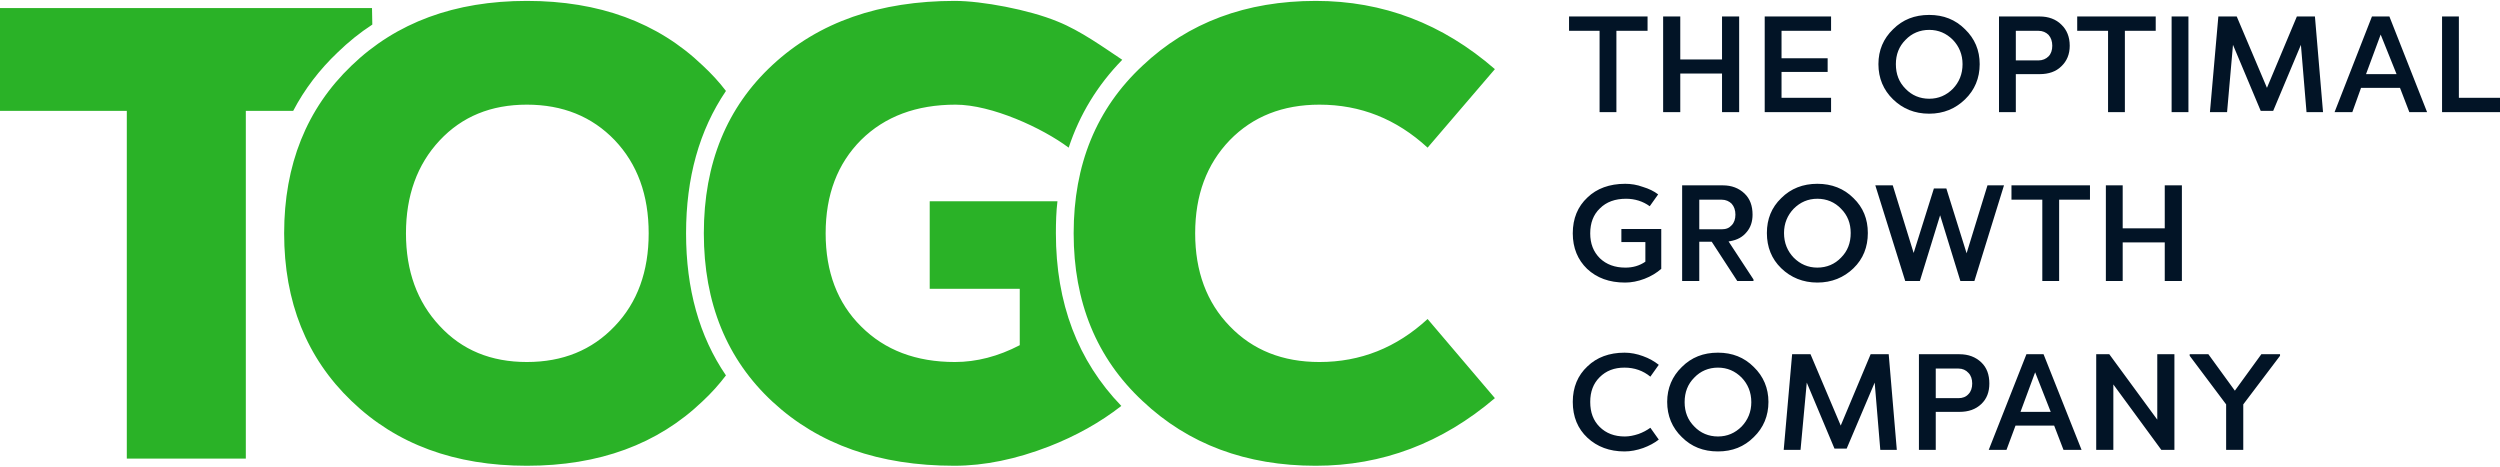 <?xml version="1.0" encoding="UTF-8"?>
<!-- Creator: CorelDRAW -->
<svg xmlns="http://www.w3.org/2000/svg" xmlns:xlink="http://www.w3.org/1999/xlink" xmlns:xodm="http://www.corel.com/coreldraw/odm/2003" xml:space="preserve" width="300px" height="56px" version="1.1" shape-rendering="geometricPrecision" text-rendering="geometricPrecision" image-rendering="optimizeQuality" fill-rule="evenodd" clip-rule="evenodd" viewBox="0 0 80.24 14.92">
 <g id="Layer_x0020_1">
  <g id="_2382151721904">
   <path fill="#2AB227" d="M42.23 0c2.16,0 4.07,0.73 5.75,2.19l-2.16 2.52c-1,-0.92 -2.15,-1.38 -3.47,-1.38 -1.18,0 -2.14,0.38 -2.88,1.14 -0.74,0.77 -1.11,1.76 -1.11,2.99 0,1.22 0.37,2.22 1.11,2.98 0.74,0.77 1.7,1.15 2.88,1.15 1.32,0 2.47,-0.46 3.47,-1.38l2.16 2.54c-1.69,1.44 -3.61,2.17 -5.75,2.17 -2.23,0 -4.09,-0.69 -5.56,-2.08 -1.48,-1.38 -2.21,-3.18 -2.21,-5.38 0,-2.21 0.73,-4 2.21,-5.38 1.47,-1.39 3.33,-2.08 5.56,-2.08zm-11.58 0c0.86,0 2.37,0.28 3.29,0.66 0.75,0.3 1.49,0.84 2.08,1.23 -0.8,0.82 -1.37,1.76 -1.72,2.82 -0.84,-0.63 -2.47,-1.38 -3.63,-1.38 -1.26,0 -2.27,0.38 -3.03,1.13 -0.76,0.76 -1.14,1.76 -1.14,3 0,1.24 0.38,2.24 1.14,2.99 0.76,0.76 1.76,1.14 3.01,1.14 0.69,0 1.39,-0.18 2.08,-0.54l0 -1.81 -2.89 0 0 -2.81 4.1 0c-0.04,0.33 -0.05,0.67 -0.05,1.03 0,2.24 0.7,4.09 2.1,5.54 -0.68,0.53 -1.45,0.96 -2.32,1.3 -1.06,0.41 -2.07,0.62 -3.04,0.62 -2.41,0 -4.35,-0.68 -5.83,-2.05 -1.47,-1.36 -2.21,-3.17 -2.21,-5.41 0,-2.25 0.74,-4.05 2.21,-5.41 1.48,-1.37 3.43,-2.05 5.85,-2.05l0 0zm-19.37 2.08c1.44,-1.39 3.32,-2.08 5.63,-2.08 2.32,0 4.2,0.69 5.64,2.07 0.28,0.26 0.53,0.53 0.75,0.82 -0.86,1.27 -1.28,2.79 -1.28,4.57 0,1.78 0.42,3.3 1.28,4.56 -0.22,0.29 -0.47,0.57 -0.75,0.83 -1.44,1.38 -3.32,2.07 -5.64,2.07 -2.31,0 -4.19,-0.69 -5.63,-2.08 -1.44,-1.38 -2.16,-3.18 -2.16,-5.38 0,-2.2 0.72,-4 2.16,-5.38l0 0zm8.45 2.39c-0.73,-0.76 -1.67,-1.14 -2.82,-1.14 -1.15,0 -2.08,0.38 -2.8,1.15 -0.72,0.77 -1.08,1.77 -1.08,2.98 0,1.21 0.36,2.2 1.08,2.97 0.72,0.78 1.65,1.16 2.8,1.16 1.15,0 2.09,-0.38 2.82,-1.15 0.73,-0.76 1.09,-1.76 1.09,-2.98 0,-1.23 -0.36,-2.22 -1.09,-2.99l0 0zm-10.32 -0.94l-1.52 0 0 11.16 -3.82 0 0 -11.16 -4.07 0 0 -3.3 11.94 0 0.01 0.53c-0.4,0.26 -0.77,0.56 -1.11,0.89 -0.59,0.56 -1.07,1.19 -1.43,1.88l0 0z"></path>
   <path fill="#021426" fill-rule="nonzero" d="M52.88 0.5l0 0.46 -1 0 0 2.61 -0.54 0 0 -2.61 -0.98 0 0 -0.46 2.52 0zm2.94 0l0 3.07 -0.55 0 0 -1.24 -1.34 0 0 1.24 -0.55 0 0 -3.07 0.55 0 0 1.38 1.34 0 0 -1.38 0.55 0zm2.95 0l0 0.46 -1.59 0 0 0.88 1.48 0 0 0.44 -1.48 0 0 0.83 1.59 0 0 0.46 -2.13 0 0 -3.07 2.13 0zm1.99 0.41c0.31,-0.31 0.69,-0.46 1.16,-0.46 0.46,0 0.84,0.15 1.15,0.46 0.31,0.3 0.47,0.67 0.47,1.12 0,0.45 -0.16,0.83 -0.47,1.13 -0.31,0.3 -0.69,0.46 -1.15,0.46 -0.47,0 -0.85,-0.16 -1.16,-0.46 -0.31,-0.3 -0.47,-0.68 -0.47,-1.13 0,-0.45 0.16,-0.82 0.47,-1.12zm1.16 0.02c-0.3,0 -0.56,0.11 -0.76,0.32 -0.21,0.21 -0.31,0.47 -0.31,0.78 0,0.32 0.1,0.58 0.31,0.79 0.2,0.21 0.46,0.32 0.76,0.32 0.3,0 0.55,-0.11 0.76,-0.32 0.2,-0.21 0.31,-0.47 0.31,-0.79 0,-0.31 -0.11,-0.57 -0.31,-0.78 -0.21,-0.21 -0.46,-0.32 -0.76,-0.32zm2.24 -0.43l1.31 0c0.28,0 0.52,0.09 0.69,0.26 0.18,0.17 0.27,0.4 0.27,0.68 0,0.27 -0.09,0.49 -0.27,0.66 -0.17,0.17 -0.41,0.25 -0.69,0.25l-0.77 0 0 1.22 -0.54 0 0 -3.07 0 0zm1.27 0.46l-0.73 0 0 0.95 0.73 0c0.13,0 0.24,-0.05 0.32,-0.13 0.08,-0.08 0.12,-0.2 0.12,-0.34 0,-0.14 -0.04,-0.26 -0.12,-0.35 -0.08,-0.08 -0.19,-0.13 -0.32,-0.13l0 0zm3.76 -0.46l0 0.46 -0.99 0 0 2.61 -0.54 0 0 -2.61 -0.99 0 0 -0.46 2.52 0zm1.05 0l0 3.07 -0.54 0 0 -3.07 0.54 0zm4.06 0l0.26 3.07 -0.53 0 -0.18 -2.16 -0.89 2.12 -0.4 0 -0.89 -2.12 -0.19 2.16 -0.55 0 0.27 -3.07 0.59 0 0.97 2.29 0.96 -2.29 0.58 0zm2.39 0l1.21 3.07 -0.57 0 -0.3 -0.78 -1.25 0 -0.28 0.78 -0.57 0 1.2 -3.07 0.56 0zm-0.28 0.58l-0.47 1.27 0.98 0 -0.51 -1.27zm2.51 -0.58l0 2.61 1.32 0 0 0.46 -1.86 0 0 -3.07 0.54 0zm-26.76 5.37c0.19,0 0.38,0.03 0.57,0.1 0.2,0.06 0.36,0.14 0.49,0.24l-0.27 0.38c-0.22,-0.16 -0.48,-0.24 -0.76,-0.24 -0.35,0 -0.63,0.1 -0.84,0.31 -0.21,0.2 -0.31,0.47 -0.31,0.8 0,0.33 0.1,0.59 0.31,0.8 0.21,0.2 0.48,0.3 0.82,0.3 0.24,0 0.45,-0.06 0.64,-0.19l0 -0.63 -0.77 0 0 -0.42 1.28 0 0 1.28c-0.15,0.13 -0.33,0.24 -0.54,0.32 -0.21,0.08 -0.42,0.12 -0.62,0.12 -0.51,0 -0.91,-0.15 -1.22,-0.44 -0.3,-0.29 -0.46,-0.67 -0.46,-1.14 0,-0.48 0.16,-0.86 0.47,-1.15 0.3,-0.29 0.71,-0.44 1.21,-0.44zm1.83 0.05l1.31 0c0.28,0 0.51,0.09 0.69,0.26 0.18,0.17 0.26,0.4 0.26,0.68 0,0.22 -0.06,0.41 -0.19,0.56 -0.13,0.16 -0.3,0.25 -0.52,0.29l-0.06 0.01 0.8 1.22 0 0.05 -0.52 0 -0.82 -1.26 -0.4 0 0 1.26 -0.55 0 0 -3.07 0 0zm1.27 0.46l-0.72 0 0 0.95 0.72 0c0.14,0 0.24,-0.04 0.32,-0.13 0.08,-0.08 0.12,-0.2 0.12,-0.34 0,-0.14 -0.04,-0.26 -0.12,-0.35 -0.08,-0.08 -0.19,-0.13 -0.32,-0.13l0 0zm1.91 -0.05c0.31,-0.31 0.7,-0.46 1.16,-0.46 0.46,0 0.85,0.15 1.16,0.46 0.31,0.3 0.46,0.67 0.46,1.12 0,0.45 -0.15,0.83 -0.46,1.13 -0.31,0.3 -0.7,0.46 -1.16,0.46 -0.46,0 -0.85,-0.16 -1.16,-0.46 -0.31,-0.3 -0.46,-0.68 -0.46,-1.13 0,-0.45 0.15,-0.82 0.46,-1.12zm1.16 0.02c-0.3,0 -0.55,0.11 -0.76,0.32 -0.2,0.21 -0.31,0.47 -0.31,0.78 0,0.32 0.11,0.58 0.31,0.79 0.21,0.21 0.46,0.32 0.76,0.32 0.3,0 0.56,-0.11 0.76,-0.32 0.21,-0.21 0.31,-0.47 0.31,-0.79 0,-0.31 -0.1,-0.57 -0.31,-0.78 -0.2,-0.21 -0.46,-0.32 -0.76,-0.32zm5.99 -0.43l-0.95 3.07 -0.45 0 -0.65 -2.11 -0.65 2.11 -0.47 0 -0.96 -3.07 0.56 0 0.67 2.17 0.65 -2.07 0.4 0 0.65 2.08 0.67 -2.18 0.53 0zm2.76 0l0 0.46 -0.99 0 0 2.61 -0.54 0 0 -2.61 -0.99 0 0 -0.46 2.52 0zm2.95 0l0 3.07 -0.55 0 0 -1.24 -1.35 0 0 1.24 -0.54 0 0 -3.07 0.54 0 0 1.38 1.35 0 0 -1.38 0.55 0zm-17.89 5.37c0.2,0 0.4,0.04 0.59,0.11 0.2,0.07 0.37,0.17 0.51,0.28l-0.27 0.38c-0.23,-0.19 -0.51,-0.29 -0.83,-0.29 -0.33,0 -0.59,0.1 -0.8,0.31 -0.2,0.2 -0.3,0.46 -0.3,0.79 0,0.34 0.1,0.6 0.3,0.8 0.21,0.21 0.48,0.31 0.81,0.31 0.14,0 0.29,-0.03 0.44,-0.08 0.14,-0.05 0.27,-0.12 0.38,-0.2l0.27 0.38c-0.14,0.11 -0.31,0.2 -0.5,0.27 -0.2,0.07 -0.4,0.11 -0.6,0.11 -0.48,0 -0.88,-0.15 -1.19,-0.44 -0.31,-0.29 -0.47,-0.67 -0.47,-1.15 0,-0.47 0.16,-0.85 0.47,-1.14 0.3,-0.29 0.7,-0.44 1.19,-0.44l0 0zm1.84 0.46c0.31,-0.31 0.69,-0.46 1.16,-0.46 0.46,0 0.84,0.15 1.15,0.46 0.31,0.3 0.47,0.68 0.47,1.12 0,0.45 -0.16,0.83 -0.47,1.13 -0.31,0.31 -0.69,0.46 -1.15,0.46 -0.47,0 -0.85,-0.15 -1.16,-0.46 -0.31,-0.3 -0.47,-0.68 -0.47,-1.13 0,-0.44 0.16,-0.82 0.47,-1.12zm1.16 0.02c-0.3,0 -0.56,0.11 -0.76,0.32 -0.21,0.21 -0.31,0.47 -0.31,0.79 0,0.31 0.1,0.57 0.31,0.78 0.2,0.21 0.46,0.32 0.76,0.32 0.3,0 0.55,-0.11 0.76,-0.32 0.2,-0.21 0.31,-0.47 0.31,-0.78 0,-0.32 -0.11,-0.58 -0.31,-0.79 -0.21,-0.21 -0.46,-0.32 -0.76,-0.32zm5.48 -0.43l0.26 3.07 -0.53 0 -0.18 -2.16 -0.9 2.12 -0.39 0 -0.89 -2.12 -0.2 2.16 -0.54 0 0.27 -3.07 0.59 0 0.97 2.29 0.96 -2.29 0.58 0zm0.97 0l1.3 0c0.29,0 0.52,0.09 0.7,0.26 0.18,0.17 0.26,0.4 0.26,0.68 0,0.27 -0.08,0.49 -0.26,0.66 -0.18,0.17 -0.41,0.25 -0.7,0.25l-0.76 0 0 1.22 -0.54 0 0 -3.07 0 0zm1.27 0.46l-0.73 0 0 0.95 0.73 0c0.13,0 0.24,-0.04 0.32,-0.13 0.08,-0.08 0.12,-0.2 0.12,-0.34 0,-0.14 -0.04,-0.26 -0.12,-0.34 -0.08,-0.09 -0.19,-0.14 -0.32,-0.14l0 0zm2.73 -0.46l1.22 3.07 -0.58 0 -0.3 -0.78 -1.24 0 -0.29 0.78 -0.57 0 1.21 -3.07 0.55 0zm-0.27 0.58l-0.47 1.27 0.97 0 -0.5 -1.27zm4.47 -0.58l0 3.07 -0.42 0 -1.54 -2.1 0 2.1 -0.55 0 0 -3.07 0.42 0 1.54 2.1 0 -2.1 0.55 0zm3.39 0l0 0.05 -1.18 1.56 0 1.46 -0.55 0 0 -1.46 -1.17 -1.56 0 -0.05 0.6 0 0.85 1.17 0.85 -1.17 0.6 0z"></path>
  </g>
 </g>
</svg>
